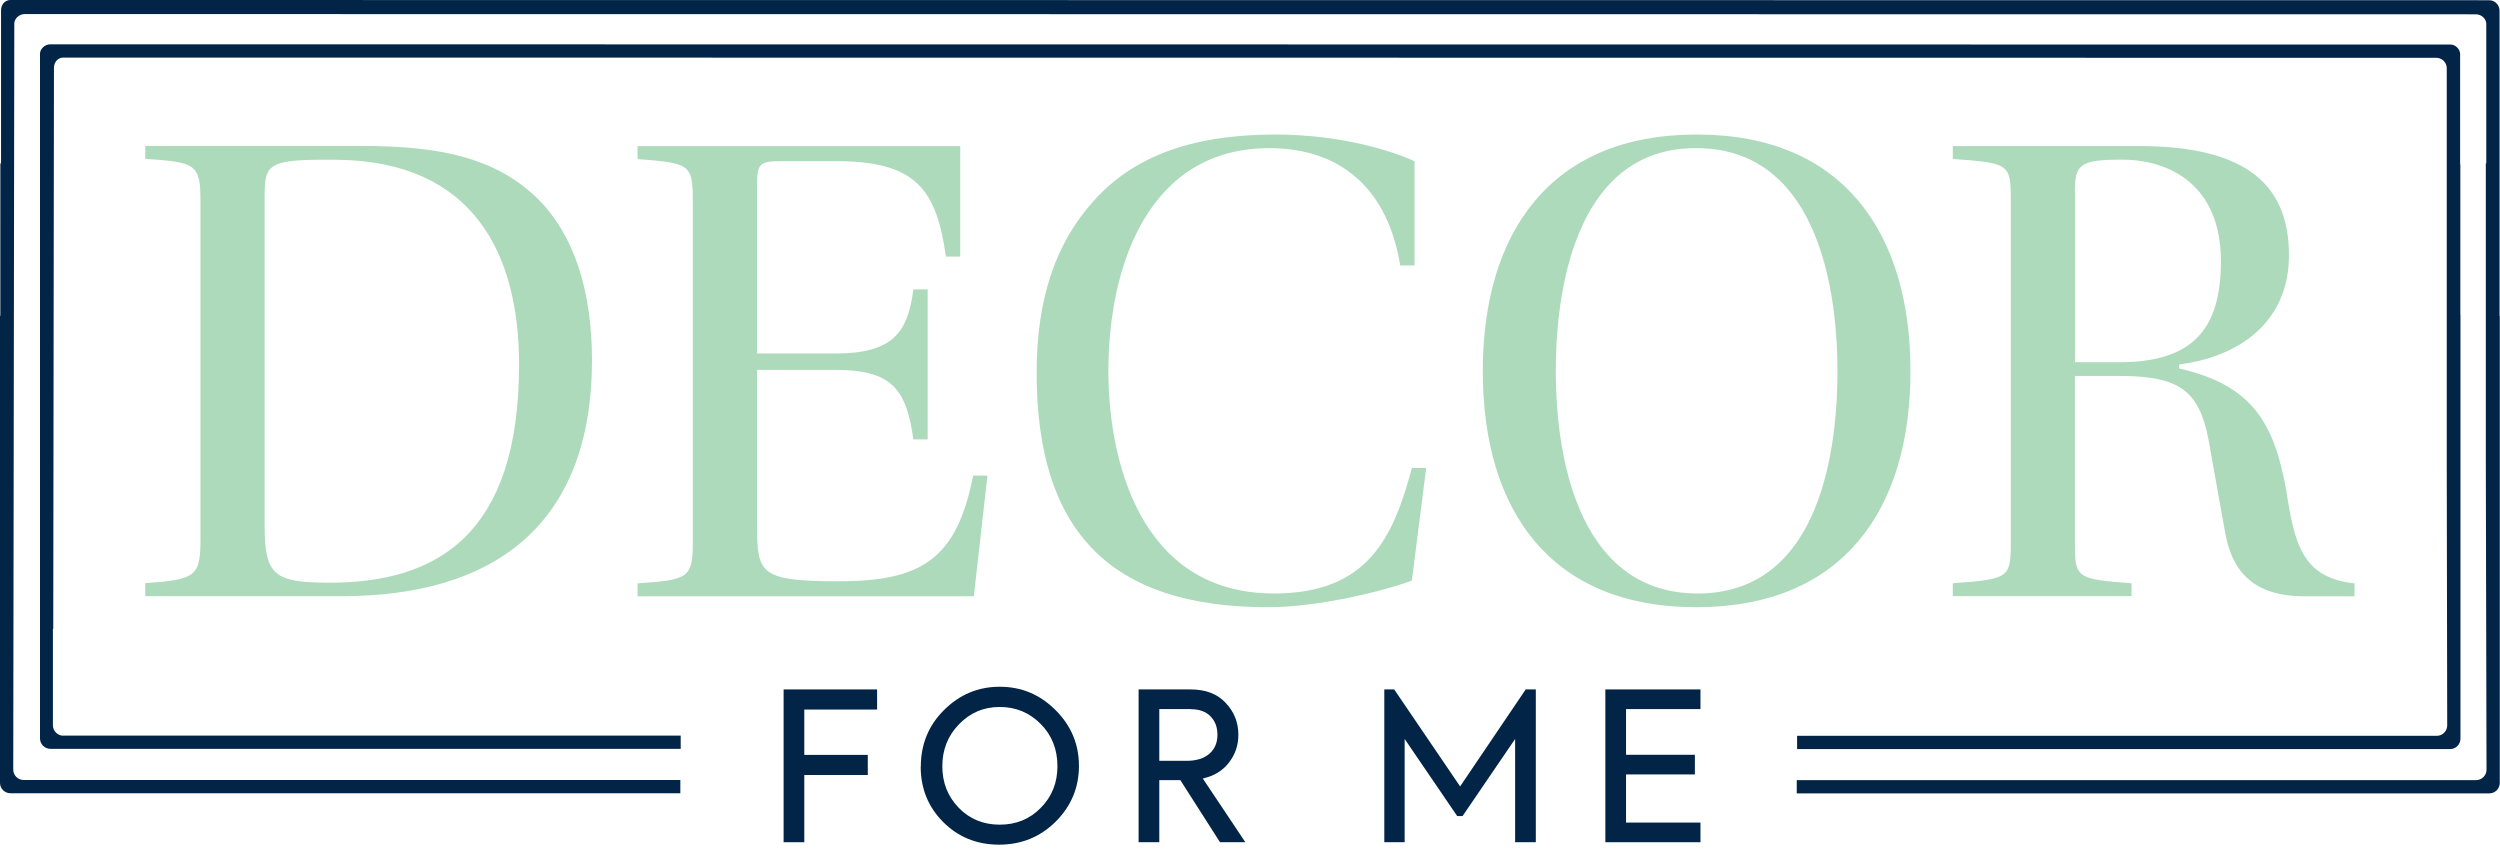 <svg width="215" height="73" viewBox="0 0 215 73" fill="none" xmlns="http://www.w3.org/2000/svg">
<g clip-path="url(#clip0_4083_26)">
<path d="M69.17 72.431H67.39V59.291H75.43V61.021H69.17V64.921H74.63V66.651H69.17V72.451V72.431Z" fill="#022447"/>
<path d="M79.19 65.941C79.19 64.02 79.85 62.391 81.18 61.071C82.52 59.73 84.12 59.06 85.98 59.06C87.84 59.06 89.44 59.73 90.78 61.071C92.12 62.41 92.79 64.01 92.79 65.871C92.79 67.731 92.12 69.331 90.78 70.671C89.44 71.99 87.82 72.641 85.92 72.641C84.02 72.641 82.41 71.99 81.12 70.701C79.83 69.41 79.18 67.82 79.18 65.93L79.19 65.941ZM90.94 65.891C90.94 64.441 90.46 63.23 89.5 62.261C88.54 61.291 87.37 60.8 85.98 60.8C84.59 60.8 83.44 61.291 82.48 62.281C81.52 63.261 81.04 64.471 81.04 65.891C81.04 67.311 81.51 68.501 82.46 69.481C83.4 70.441 84.57 70.921 85.98 70.921C87.39 70.921 88.56 70.441 89.5 69.481C90.46 68.52 90.94 67.32 90.94 65.891Z" fill="#022447"/>
<path d="M107.11 72.431H104.92L101.51 67.091H99.7V72.431H97.92V59.291H102.38C103.7 59.291 104.71 59.681 105.42 60.461C106.14 61.221 106.5 62.131 106.5 63.201C106.5 64.091 106.23 64.881 105.69 65.581C105.15 66.281 104.4 66.741 103.44 66.951L107.1 72.431H107.11ZM102.4 60.981H99.7V65.431H102.05C102.9 65.431 103.56 65.221 104.02 64.811C104.48 64.401 104.7 63.861 104.7 63.191C104.7 62.521 104.5 62.011 104.1 61.601C103.7 61.191 103.13 60.991 102.41 60.991L102.4 60.981Z" fill="#022447"/>
<path d="M120.81 72.431H119.05V59.291H119.9L125.57 67.631L131.21 59.291H132.08V72.431H130.3V63.551L125.78 70.181H125.32L120.8 63.551V72.431H120.81Z" fill="#022447"/>
<path d="M146.24 72.431H138.06V59.291H146.24V60.981H139.84V64.911H145.76V66.601H139.84V70.741H146.24V72.431Z" fill="#022447"/>
<path d="M5.44 63.27C4.95 63.27 4.55 62.861 4.55 62.38V54.09H4.58C4.6 38.011 4.62 21.93 4.64 5.841C4.64 5.351 4.96 4.951 5.45 4.951C73.48 4.951 141.5 4.961 209.53 4.971C210.02 4.971 210.42 5.381 210.42 5.861V14.14V39.63C210.43 47.221 210.44 54.8 210.46 62.391C210.46 62.88 210.05 63.281 209.57 63.281H154.55V64.421H210.71C211.2 64.421 211.6 64.01 211.6 63.531V27.081H211.59V14.14H211.57V4.641C211.57 4.231 211.16 3.831 210.76 3.831C141.95 3.831 73.14 3.821 4.33 3.811C3.84 3.811 3.44 4.221 3.44 4.621V14.13V27.07V63.511C3.44 64.001 3.85 64.4 4.33 64.4H58.54V63.261H5.44V63.27Z" fill="#022447"/>
<path d="M214.96 27.16V0.91C214.96 0.42 214.55 0.02 214.07 0.02C143.01 0.01 71.95 0 0.9 0C0.41 0 0.09 0.41 0.09 0.89V14.05H0.03V27.16H0V67.33C0 67.82 0.41 68.22 0.89 68.22H58.51V67.08H2.03C1.54 67.08 1.14 66.67 1.14 66.19C1.17 44.8 1.2 23.41 1.23 2.02C1.23 1.62 1.64 1.21 2.12 1.21C72.39 1.21 142.66 1.22 212.93 1.23C213.42 1.23 213.82 1.64 213.82 2.04V14.05H213.78V39.54C213.8 48.43 213.82 57.31 213.84 66.2C213.84 66.69 213.43 67.09 212.95 67.09H154.52V68.23H214.09C214.58 68.23 214.98 67.82 214.98 67.34V27.16H214.95H214.96Z" fill="#022447"/>
<path d="M12.49 50.161V51.271H29.38C42.4 51.271 50.91 45.231 50.91 30.971C50.91 25.281 49.5 20.181 46.04 16.891C42.46 13.551 37.83 12.551 31.08 12.551H12.49V13.661C16.77 13.951 17.24 14.071 17.24 17.241V46.511C17.24 49.621 16.71 49.851 12.49 50.151V50.161ZM22.76 16.791C22.76 14.031 23.11 13.681 28.98 13.741C40.71 13.861 44.64 21.831 44.64 31.341C44.64 46.061 37.54 50.111 28.33 50.111C23.58 50.111 22.76 49.461 22.76 45.241V16.791Z" fill="#ADDABB"/>
<path d="M72.15 49.99C65.4 49.99 65.11 49.34 65.11 45.3V31.81H71.86C76.73 31.81 77.96 33.51 78.55 37.79H79.78V24.89H78.55C78.08 28.53 76.85 30.4 71.86 30.4H65.11V15.85C65.11 14.09 65.34 13.86 67.16 13.86H71.91C78.77 13.86 80.53 16.27 81.35 22.07H82.58V12.57H54.83V13.68C59.29 14.03 59.58 14.09 59.58 17.26V46.59C59.58 49.7 59.23 49.87 54.83 50.17V51.28H83.75L84.92 40.9H83.69C82.28 48.11 79.23 49.99 72.13 49.99H72.15Z" fill="#ADDABB"/>
<path d="M109.57 51.04C97.9 51.04 95.32 39.31 95.32 31.92C95.32 22.95 98.72 12.74 109.16 12.74C115.44 12.74 119.37 16.38 120.42 22.83H121.65V13.86C119.83 13.04 115.49 11.57 109.68 11.57C102.29 11.57 97.36 13.56 94.02 17.32C90.79 20.9 89.15 25.71 89.15 32.04C89.15 45.71 95.49 52.22 109.04 52.22C113.44 52.22 119.07 50.81 121.42 49.93L122.65 40.25H121.42C119.84 46.17 117.67 51.04 109.57 51.04Z" fill="#ADDABB"/>
<path d="M164.3 31.92C164.3 20.01 158.49 11.57 145.94 11.57H145.88C133.33 11.57 127.52 20.02 127.52 31.92C127.52 43.82 133.27 52.22 145.88 52.22C158.49 52.22 164.3 43.83 164.3 31.92ZM146 51.04C136.09 51.04 133.8 40.07 133.8 31.92C133.8 23.77 136.03 12.74 145.82 12.74H145.88C155.79 12.74 158.02 23.77 158.02 31.92C158.02 40.07 155.91 51.04 146 51.04Z" fill="#ADDABB"/>
<path d="M167.94 50.16V51.27H183.31V50.16C178.5 49.81 178.44 49.691 178.44 46.581V32.331H182.25C187.47 32.331 189.11 33.62 189.93 37.791C190.46 40.721 190.87 43.13 191.4 46.001C192.1 49.641 194.33 51.281 198.15 51.281H202.49V50.17C198.03 49.7 197.33 46.831 196.62 42.191C195.56 36.211 193.57 33.1 187.41 31.691V31.34C192.57 30.691 196.85 27.701 196.85 21.951C196.85 16.201 193.57 12.56 183.95 12.56H167.94V13.671C172.81 14.021 172.93 14.081 172.93 17.25V46.581C172.93 49.691 172.81 49.81 167.94 50.16ZM178.44 16.491C178.44 14.14 178.85 13.73 182.49 13.73C186.65 13.73 191 15.96 191 22.471C191 28.34 188.54 31.151 182.26 31.151H178.45V16.491H178.44Z" fill="#ADDABB"/>
</g>
<defs>
<clipPath id="clip0_4083_26">
<rect width="214.98" height="72.64" fill="white"/>
</clipPath>
</defs>
</svg>
